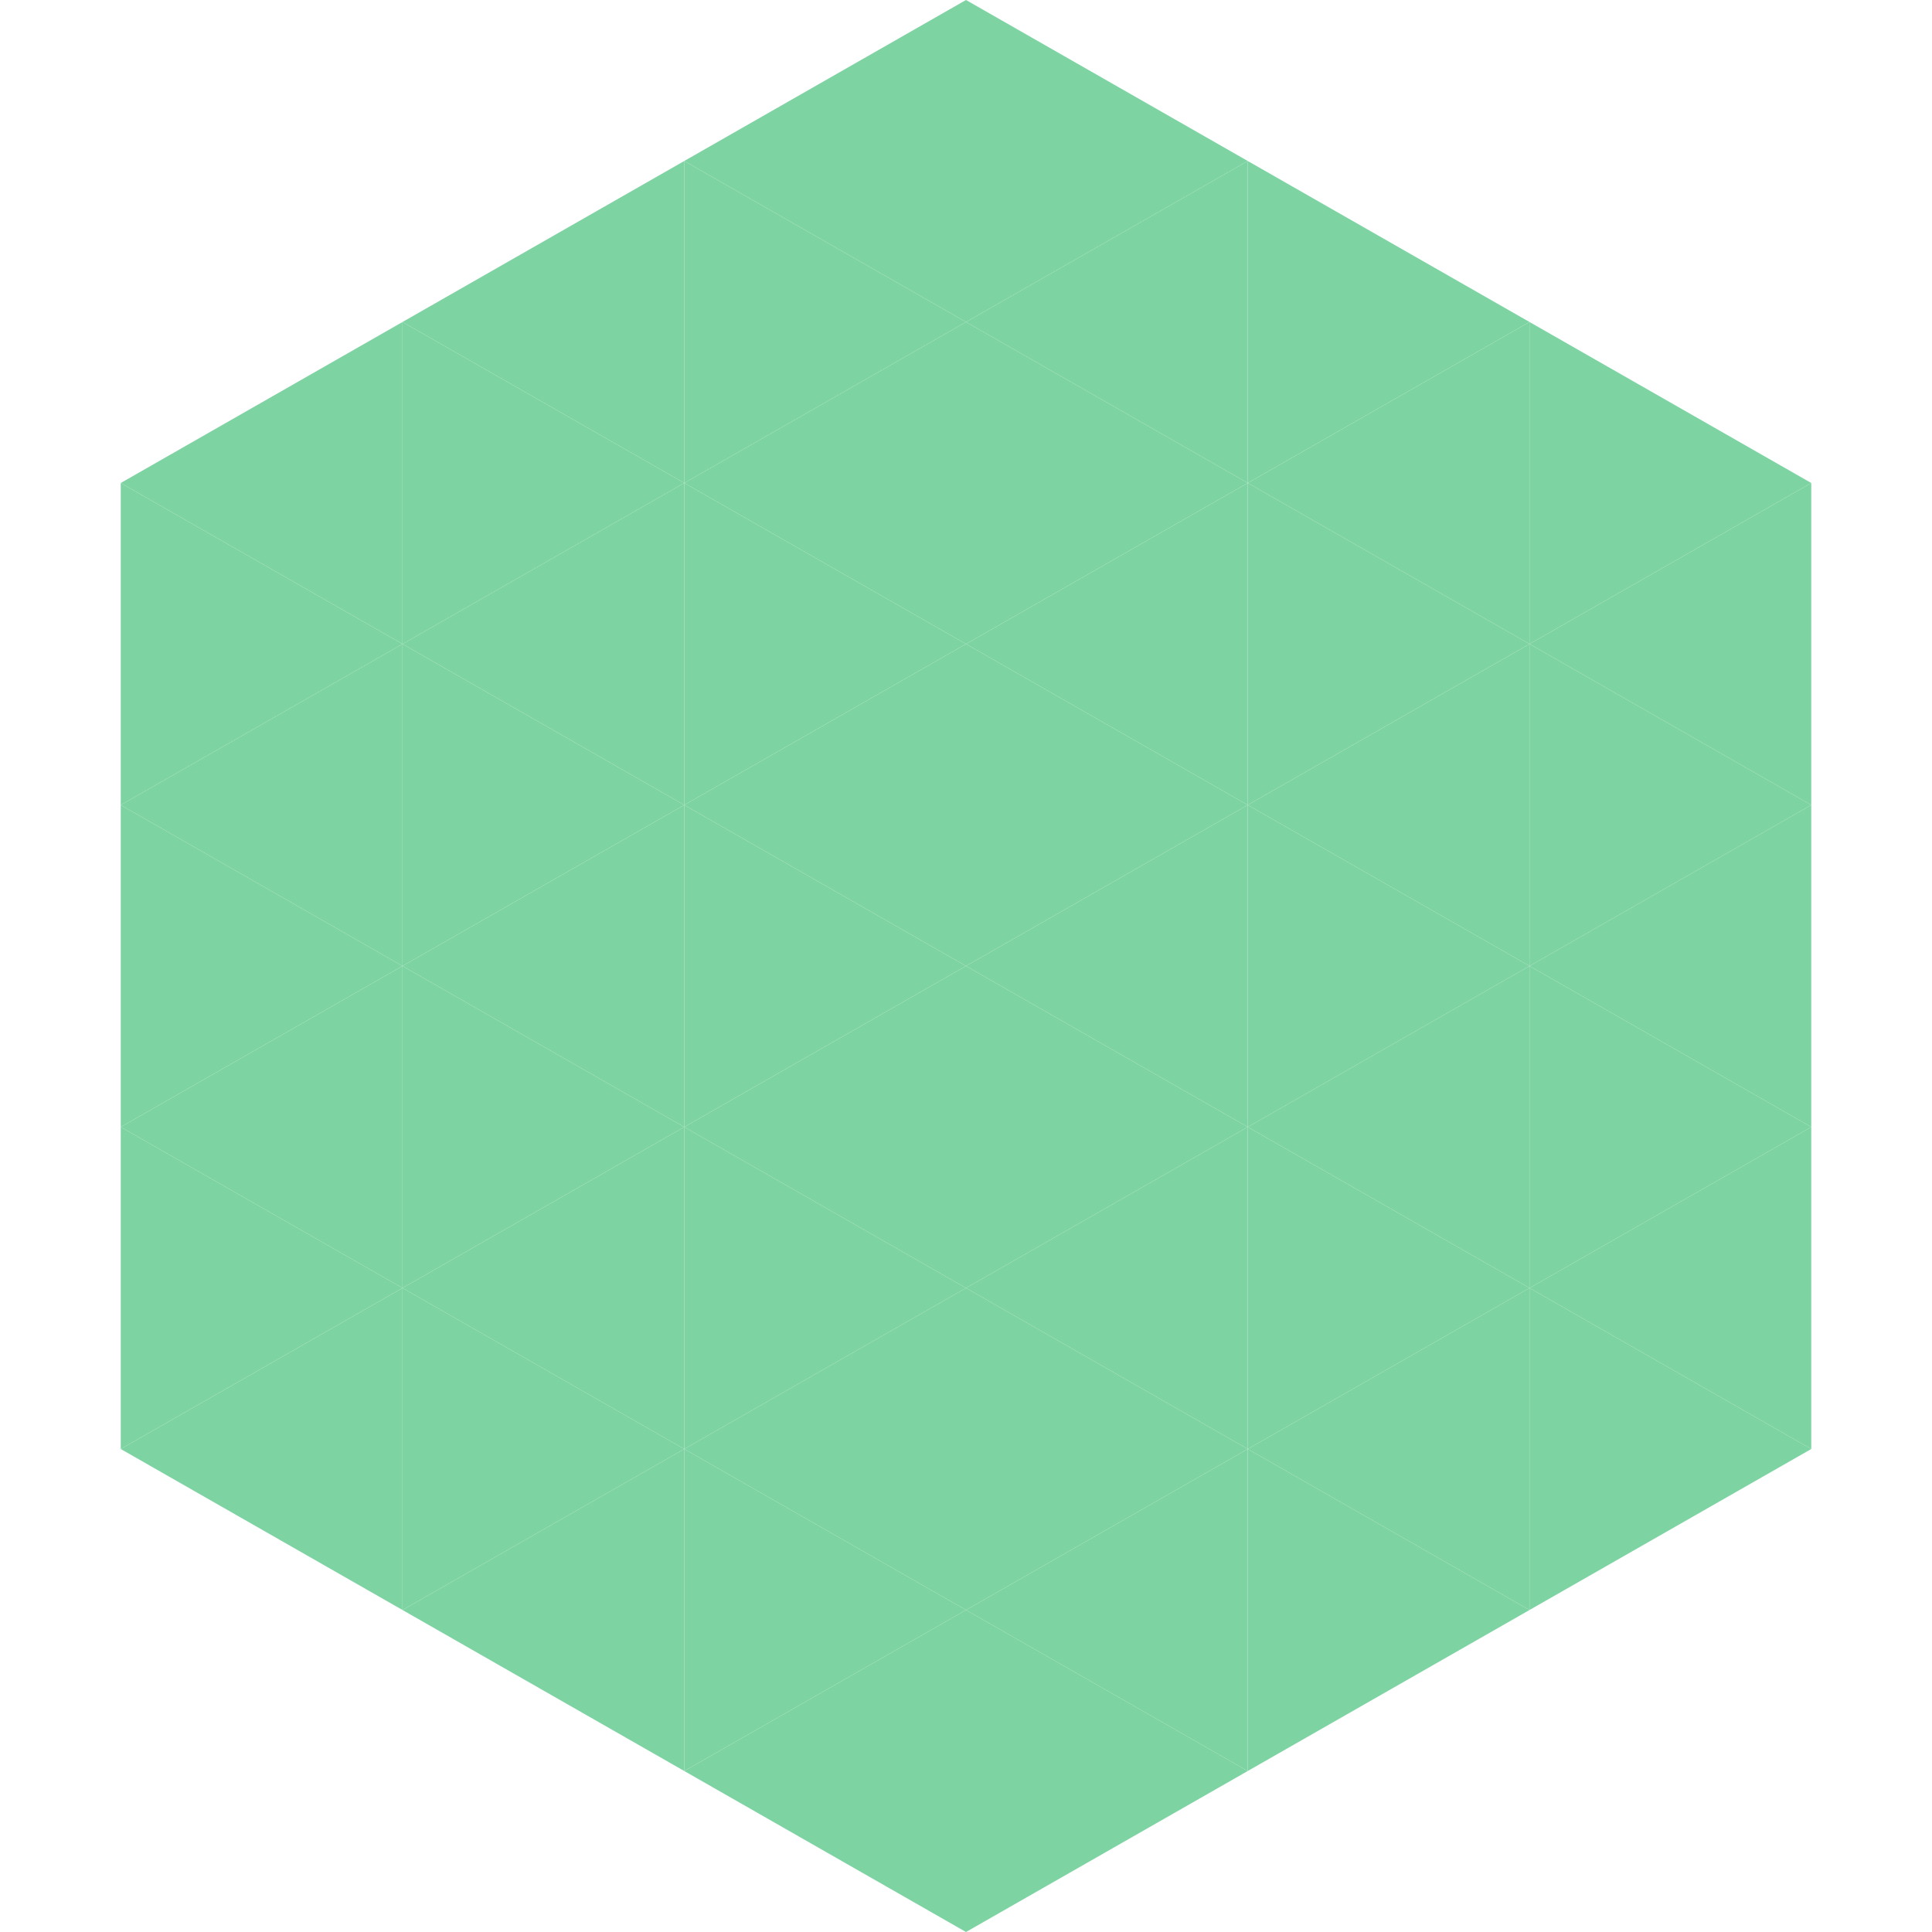 <?xml version="1.0"?>
<!-- Generated by SVGo -->
<svg width="240" height="240"
     xmlns="http://www.w3.org/2000/svg"
     xmlns:xlink="http://www.w3.org/1999/xlink">
<polygon points="50,40 15,60 50,80" style="fill:rgb(125,211,162)" />
<polygon points="190,40 225,60 190,80" style="fill:rgb(125,211,162)" />
<polygon points="15,60 50,80 15,100" style="fill:rgb(125,211,162)" />
<polygon points="225,60 190,80 225,100" style="fill:rgb(125,211,162)" />
<polygon points="50,80 15,100 50,120" style="fill:rgb(125,211,162)" />
<polygon points="190,80 225,100 190,120" style="fill:rgb(125,211,162)" />
<polygon points="15,100 50,120 15,140" style="fill:rgb(125,211,162)" />
<polygon points="225,100 190,120 225,140" style="fill:rgb(125,211,162)" />
<polygon points="50,120 15,140 50,160" style="fill:rgb(125,211,162)" />
<polygon points="190,120 225,140 190,160" style="fill:rgb(125,211,162)" />
<polygon points="15,140 50,160 15,180" style="fill:rgb(125,211,162)" />
<polygon points="225,140 190,160 225,180" style="fill:rgb(125,211,162)" />
<polygon points="50,160 15,180 50,200" style="fill:rgb(125,211,162)" />
<polygon points="190,160 225,180 190,200" style="fill:rgb(125,211,162)" />
<polygon points="15,180 50,200 15,220" style="fill:rgb(255,255,255); fill-opacity:0" />
<polygon points="225,180 190,200 225,220" style="fill:rgb(255,255,255); fill-opacity:0" />
<polygon points="50,0 85,20 50,40" style="fill:rgb(255,255,255); fill-opacity:0" />
<polygon points="190,0 155,20 190,40" style="fill:rgb(255,255,255); fill-opacity:0" />
<polygon points="85,20 50,40 85,60" style="fill:rgb(125,211,162)" />
<polygon points="155,20 190,40 155,60" style="fill:rgb(125,211,162)" />
<polygon points="50,40 85,60 50,80" style="fill:rgb(125,211,162)" />
<polygon points="190,40 155,60 190,80" style="fill:rgb(125,211,162)" />
<polygon points="85,60 50,80 85,100" style="fill:rgb(125,211,162)" />
<polygon points="155,60 190,80 155,100" style="fill:rgb(125,211,162)" />
<polygon points="50,80 85,100 50,120" style="fill:rgb(125,211,162)" />
<polygon points="190,80 155,100 190,120" style="fill:rgb(125,211,162)" />
<polygon points="85,100 50,120 85,140" style="fill:rgb(125,211,162)" />
<polygon points="155,100 190,120 155,140" style="fill:rgb(125,211,162)" />
<polygon points="50,120 85,140 50,160" style="fill:rgb(125,211,162)" />
<polygon points="190,120 155,140 190,160" style="fill:rgb(125,211,162)" />
<polygon points="85,140 50,160 85,180" style="fill:rgb(125,211,162)" />
<polygon points="155,140 190,160 155,180" style="fill:rgb(125,211,162)" />
<polygon points="50,160 85,180 50,200" style="fill:rgb(125,211,162)" />
<polygon points="190,160 155,180 190,200" style="fill:rgb(125,211,162)" />
<polygon points="85,180 50,200 85,220" style="fill:rgb(125,211,162)" />
<polygon points="155,180 190,200 155,220" style="fill:rgb(125,211,162)" />
<polygon points="120,0 85,20 120,40" style="fill:rgb(125,211,162)" />
<polygon points="120,0 155,20 120,40" style="fill:rgb(125,211,162)" />
<polygon points="85,20 120,40 85,60" style="fill:rgb(125,211,162)" />
<polygon points="155,20 120,40 155,60" style="fill:rgb(125,211,162)" />
<polygon points="120,40 85,60 120,80" style="fill:rgb(125,211,162)" />
<polygon points="120,40 155,60 120,80" style="fill:rgb(125,211,162)" />
<polygon points="85,60 120,80 85,100" style="fill:rgb(125,211,162)" />
<polygon points="155,60 120,80 155,100" style="fill:rgb(125,211,162)" />
<polygon points="120,80 85,100 120,120" style="fill:rgb(125,211,162)" />
<polygon points="120,80 155,100 120,120" style="fill:rgb(125,211,162)" />
<polygon points="85,100 120,120 85,140" style="fill:rgb(125,211,162)" />
<polygon points="155,100 120,120 155,140" style="fill:rgb(125,211,162)" />
<polygon points="120,120 85,140 120,160" style="fill:rgb(125,211,162)" />
<polygon points="120,120 155,140 120,160" style="fill:rgb(125,211,162)" />
<polygon points="85,140 120,160 85,180" style="fill:rgb(125,211,162)" />
<polygon points="155,140 120,160 155,180" style="fill:rgb(125,211,162)" />
<polygon points="120,160 85,180 120,200" style="fill:rgb(125,211,162)" />
<polygon points="120,160 155,180 120,200" style="fill:rgb(125,211,162)" />
<polygon points="85,180 120,200 85,220" style="fill:rgb(125,211,162)" />
<polygon points="155,180 120,200 155,220" style="fill:rgb(125,211,162)" />
<polygon points="120,200 85,220 120,240" style="fill:rgb(125,211,162)" />
<polygon points="120,200 155,220 120,240" style="fill:rgb(125,211,162)" />
<polygon points="85,220 120,240 85,260" style="fill:rgb(255,255,255); fill-opacity:0" />
<polygon points="155,220 120,240 155,260" style="fill:rgb(255,255,255); fill-opacity:0" />
</svg>
